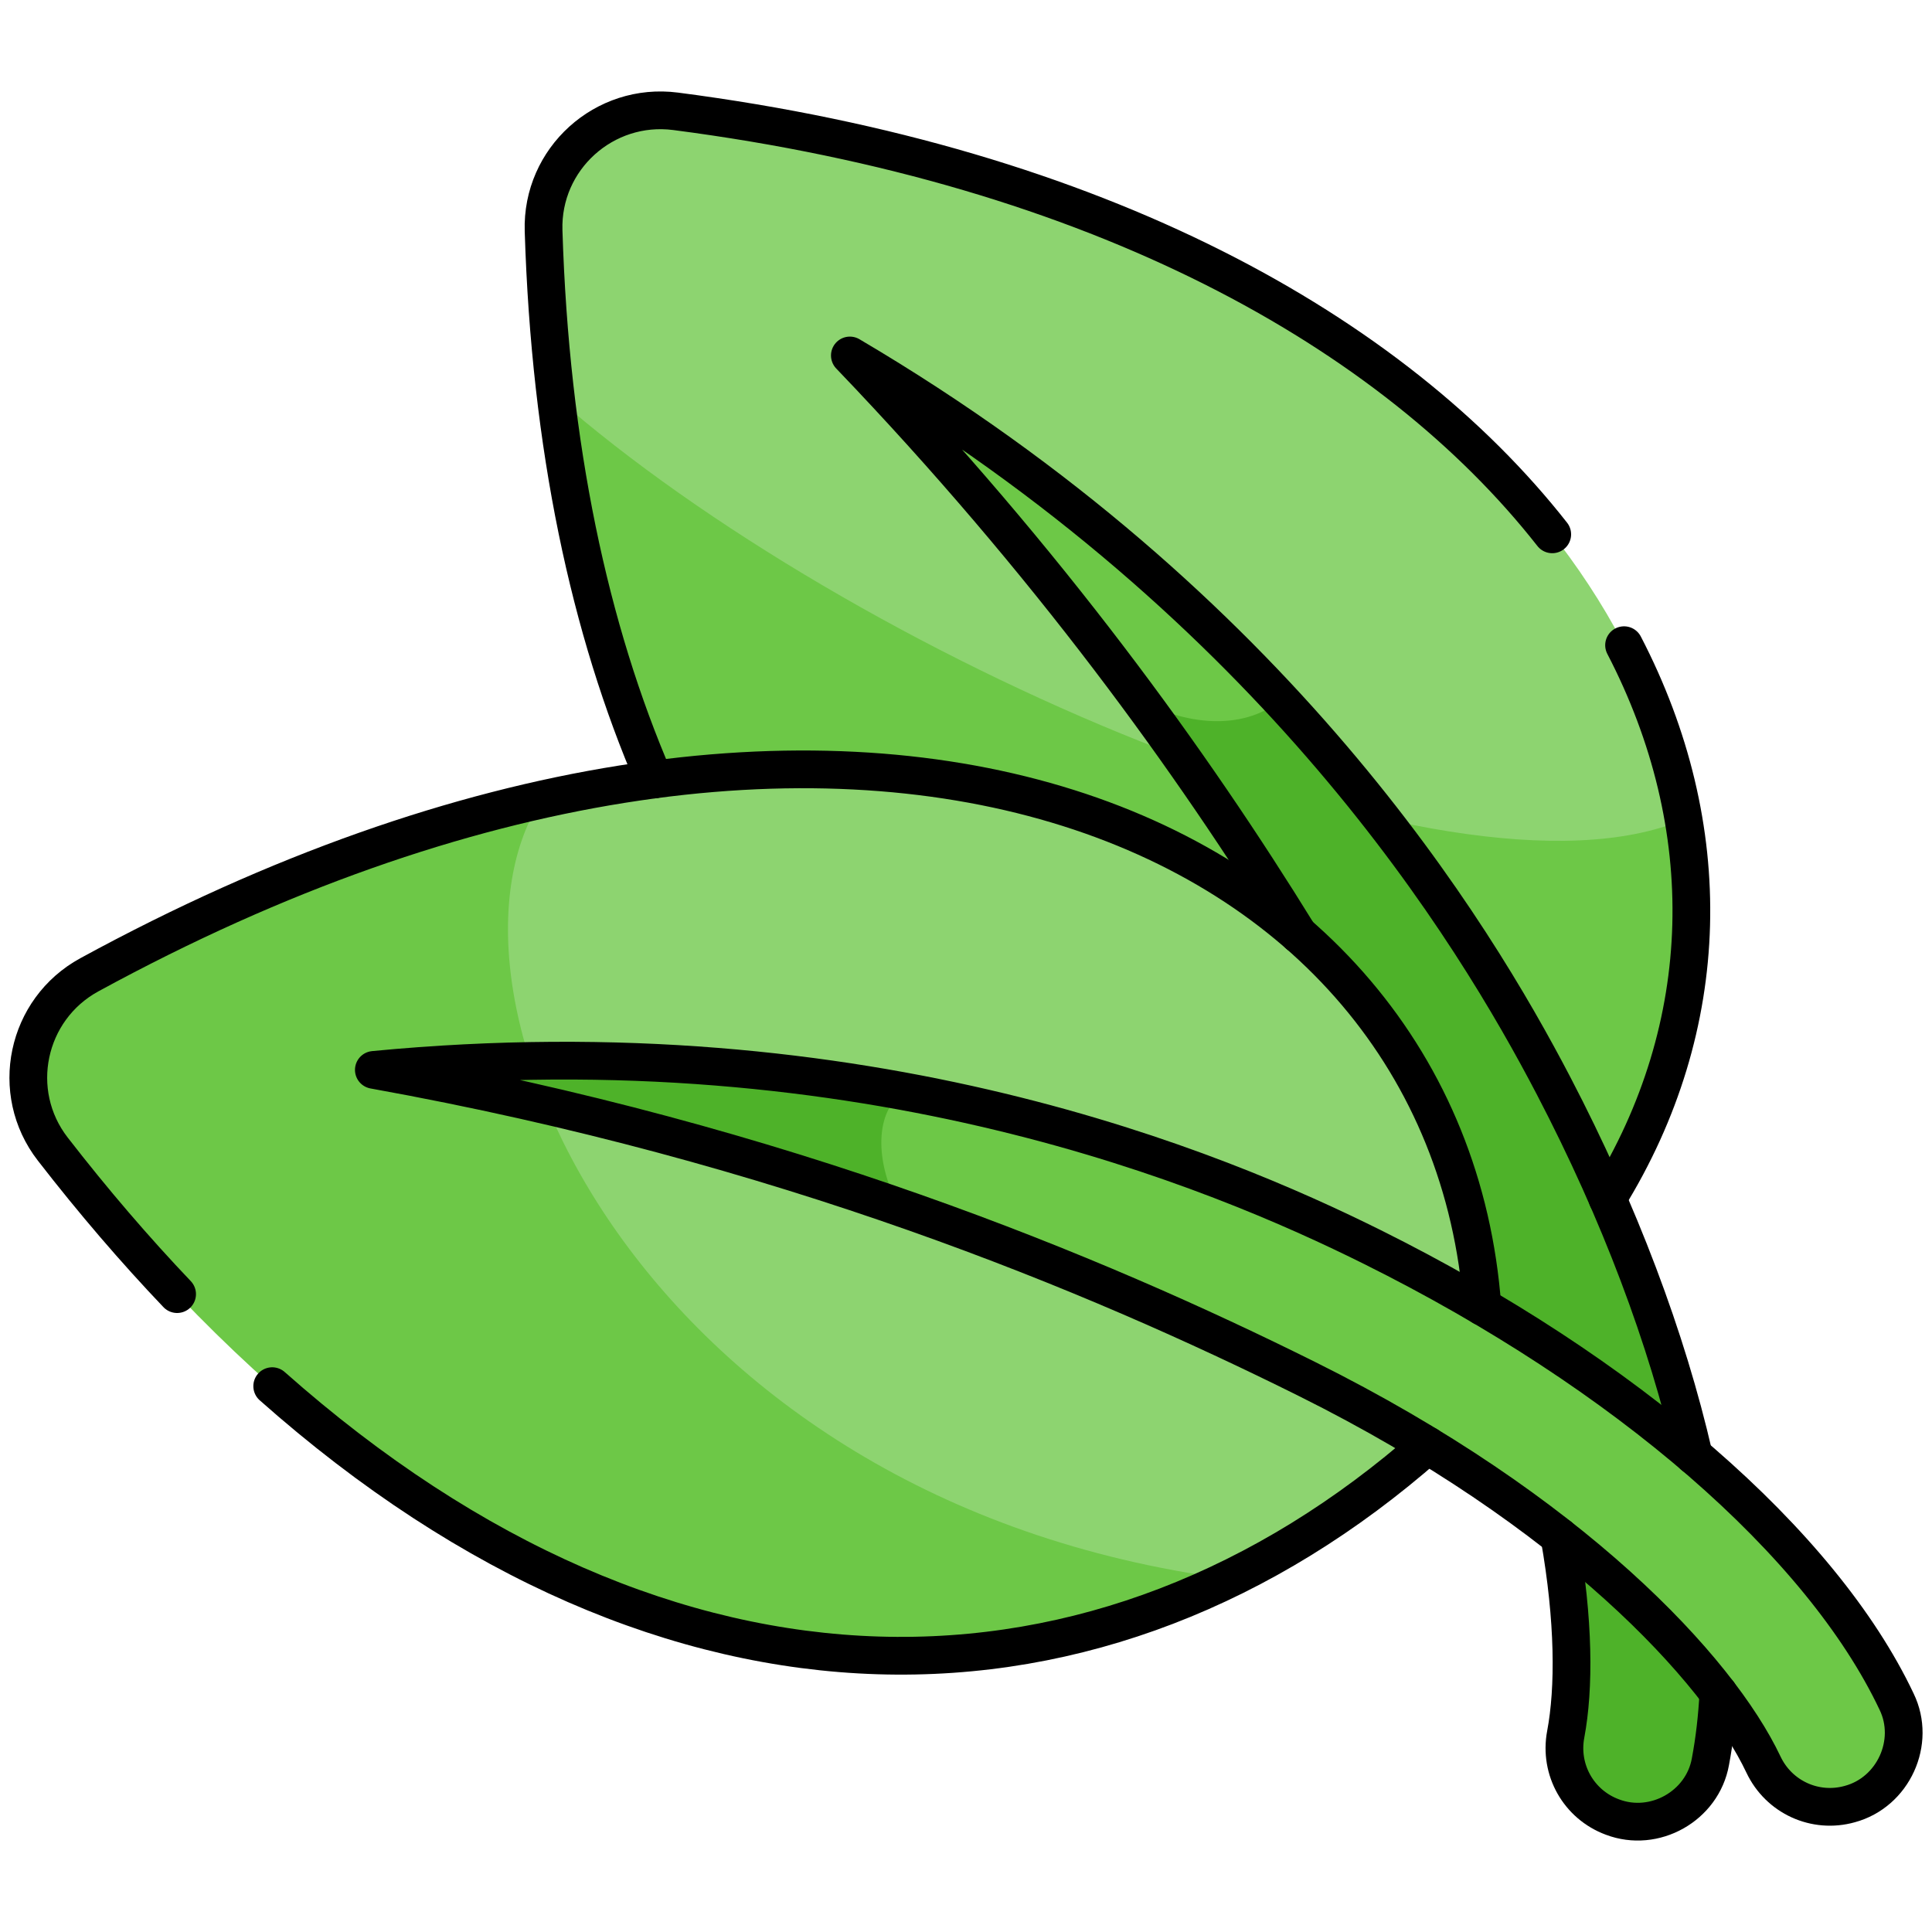 <svg xmlns="http://www.w3.org/2000/svg" fill="none" viewBox="0 0 512 512" height="512" width="512">
<path fill="#8DD470" d="M446.169 217.188C382.54 281.082 212.283 188.47 147.288 105.208C145.608 91.148 144.518 76.458 144.048 61.148C143.458 42.088 160.138 27.048 179.048 29.498C340.759 50.488 431.649 132.358 446.169 217.188Z"></path>
<path fill="#6DC847" d="M412.669 336.239C278.979 358.599 168.088 280.149 147.288 105.208C225.158 173.408 383.839 243.428 446.169 217.188C453.219 258.378 442.269 300.279 412.669 336.239Z"></path>
<path fill="#6DC847" d="M339.449 185.548C337.134 196.459 314.382 197.304 302.279 185.638C282.527 158.834 259.511 130.692 232.617 102.001C231.448 100.754 232.992 98.862 234.447 99.759C278.483 126.901 312.839 156.89 339.449 185.548Z"></path>
<path fill="#4EB229" d="M453.279 466.849C451.179 478.619 438.439 485.779 427.289 481.529C418.359 478.219 413.159 469.009 414.929 459.619C418.659 439.819 416.209 404.909 401.089 361.049C377.339 353.779 387.309 325.339 377.109 305.809C359.469 271.979 335.479 230.689 302.279 185.639C313.489 191.739 328.759 194.089 339.449 185.549C377.389 226.409 399.599 264.529 411.719 287.759C446.359 354.179 461.899 421.129 453.279 466.849Z"></path>
<path fill="#8DD470" d="M392.989 369.159C372.289 390.219 349.639 406.779 325.649 418.449C144.033 424.428 77.272 248.324 143.408 211.928C294.958 178.078 399.869 255.068 392.989 369.159Z"></path>
<path fill="#6DC847" d="M325.649 418.449C230.699 464.659 114.618 434.379 13.978 304.499C2.298 289.429 6.938 267.459 23.678 258.329C65.778 235.369 106.018 220.269 143.408 211.929C110.488 263.678 169.808 397.769 325.649 418.449Z"></path>
<path fill="#6DC847" d="M490.219 478.099C481.049 480.669 471.429 476.269 467.339 467.639C455.349 442.299 416.459 400.319 346.329 365.428C317.259 350.968 281.299 334.838 238.349 319.918C224.149 309.275 225.141 291.019 239.749 289.258C297.219 299.858 339.499 318.438 363.719 330.488C430.789 363.858 482.719 408.888 502.619 450.948C507.829 461.699 501.739 474.979 490.219 478.099Z"></path>
<path fill="#4EB229" d="M238.348 319.919C200.805 306.873 157.922 294.758 109.635 285.494C107.957 285.172 108.094 282.733 109.798 282.603C158.961 278.86 202.543 282.385 239.748 289.258C231.708 294.198 231.788 308.189 238.348 319.919Z"></path>
<path stroke-linejoin="round" stroke-linecap="round" stroke-miterlimit="10" stroke-width="10" stroke="black" d="M411.359 141.605C369.167 87.849 291.132 44.049 179.049 29.5C160.137 27.045 143.465 42.09 144.054 61.152C145.821 118.341 156.214 166.842 173.385 206.571M426.008 317.651C454.299 271.901 455.374 219.084 430.394 170.981M413.252 407.198C417.174 429.45 417.233 447.414 414.931 459.623C413.162 469.006 418.36 478.218 427.291 481.527C438.442 485.781 451.18 478.621 453.281 466.852C454.364 461.108 455.064 455.027 455.395 448.656"></path>
<path stroke-linejoin="round" stroke-linecap="round" stroke-miterlimit="10" stroke-width="10" stroke="black" d="M448.884 385.785C441.776 354.83 429.176 321.227 411.717 287.756C390.523 247.124 338.409 160.867 225.223 94.204C277.62 148.871 315.863 201.781 344.111 247.622"></path>
<path stroke-linejoin="round" stroke-linecap="round" stroke-miterlimit="10" stroke-width="10" stroke="black" d="M490.216 478.097C481.046 480.67 471.426 476.273 467.342 467.642C455.349 442.298 416.461 400.323 346.334 365.433C290.012 337.41 207.829 303.125 99.073 283.531C229.825 270.93 322.688 310.079 363.718 330.492C430.792 363.864 482.717 408.894 502.617 450.948C507.833 461.704 501.737 474.984 490.216 478.097Z"></path>
<path stroke-linejoin="round" stroke-linecap="round" stroke-miterlimit="10" stroke-width="10" stroke="black" d="M72.138 367.346C177.94 461.167 292.405 458.557 378.303 383.059M392.85 346.274C383.288 218.24 224.69 148.709 23.682 258.328C6.94 267.458 2.296 289.43 13.976 304.504C24.798 318.47 35.8 331.266 46.934 342.957"></path>
</svg>
